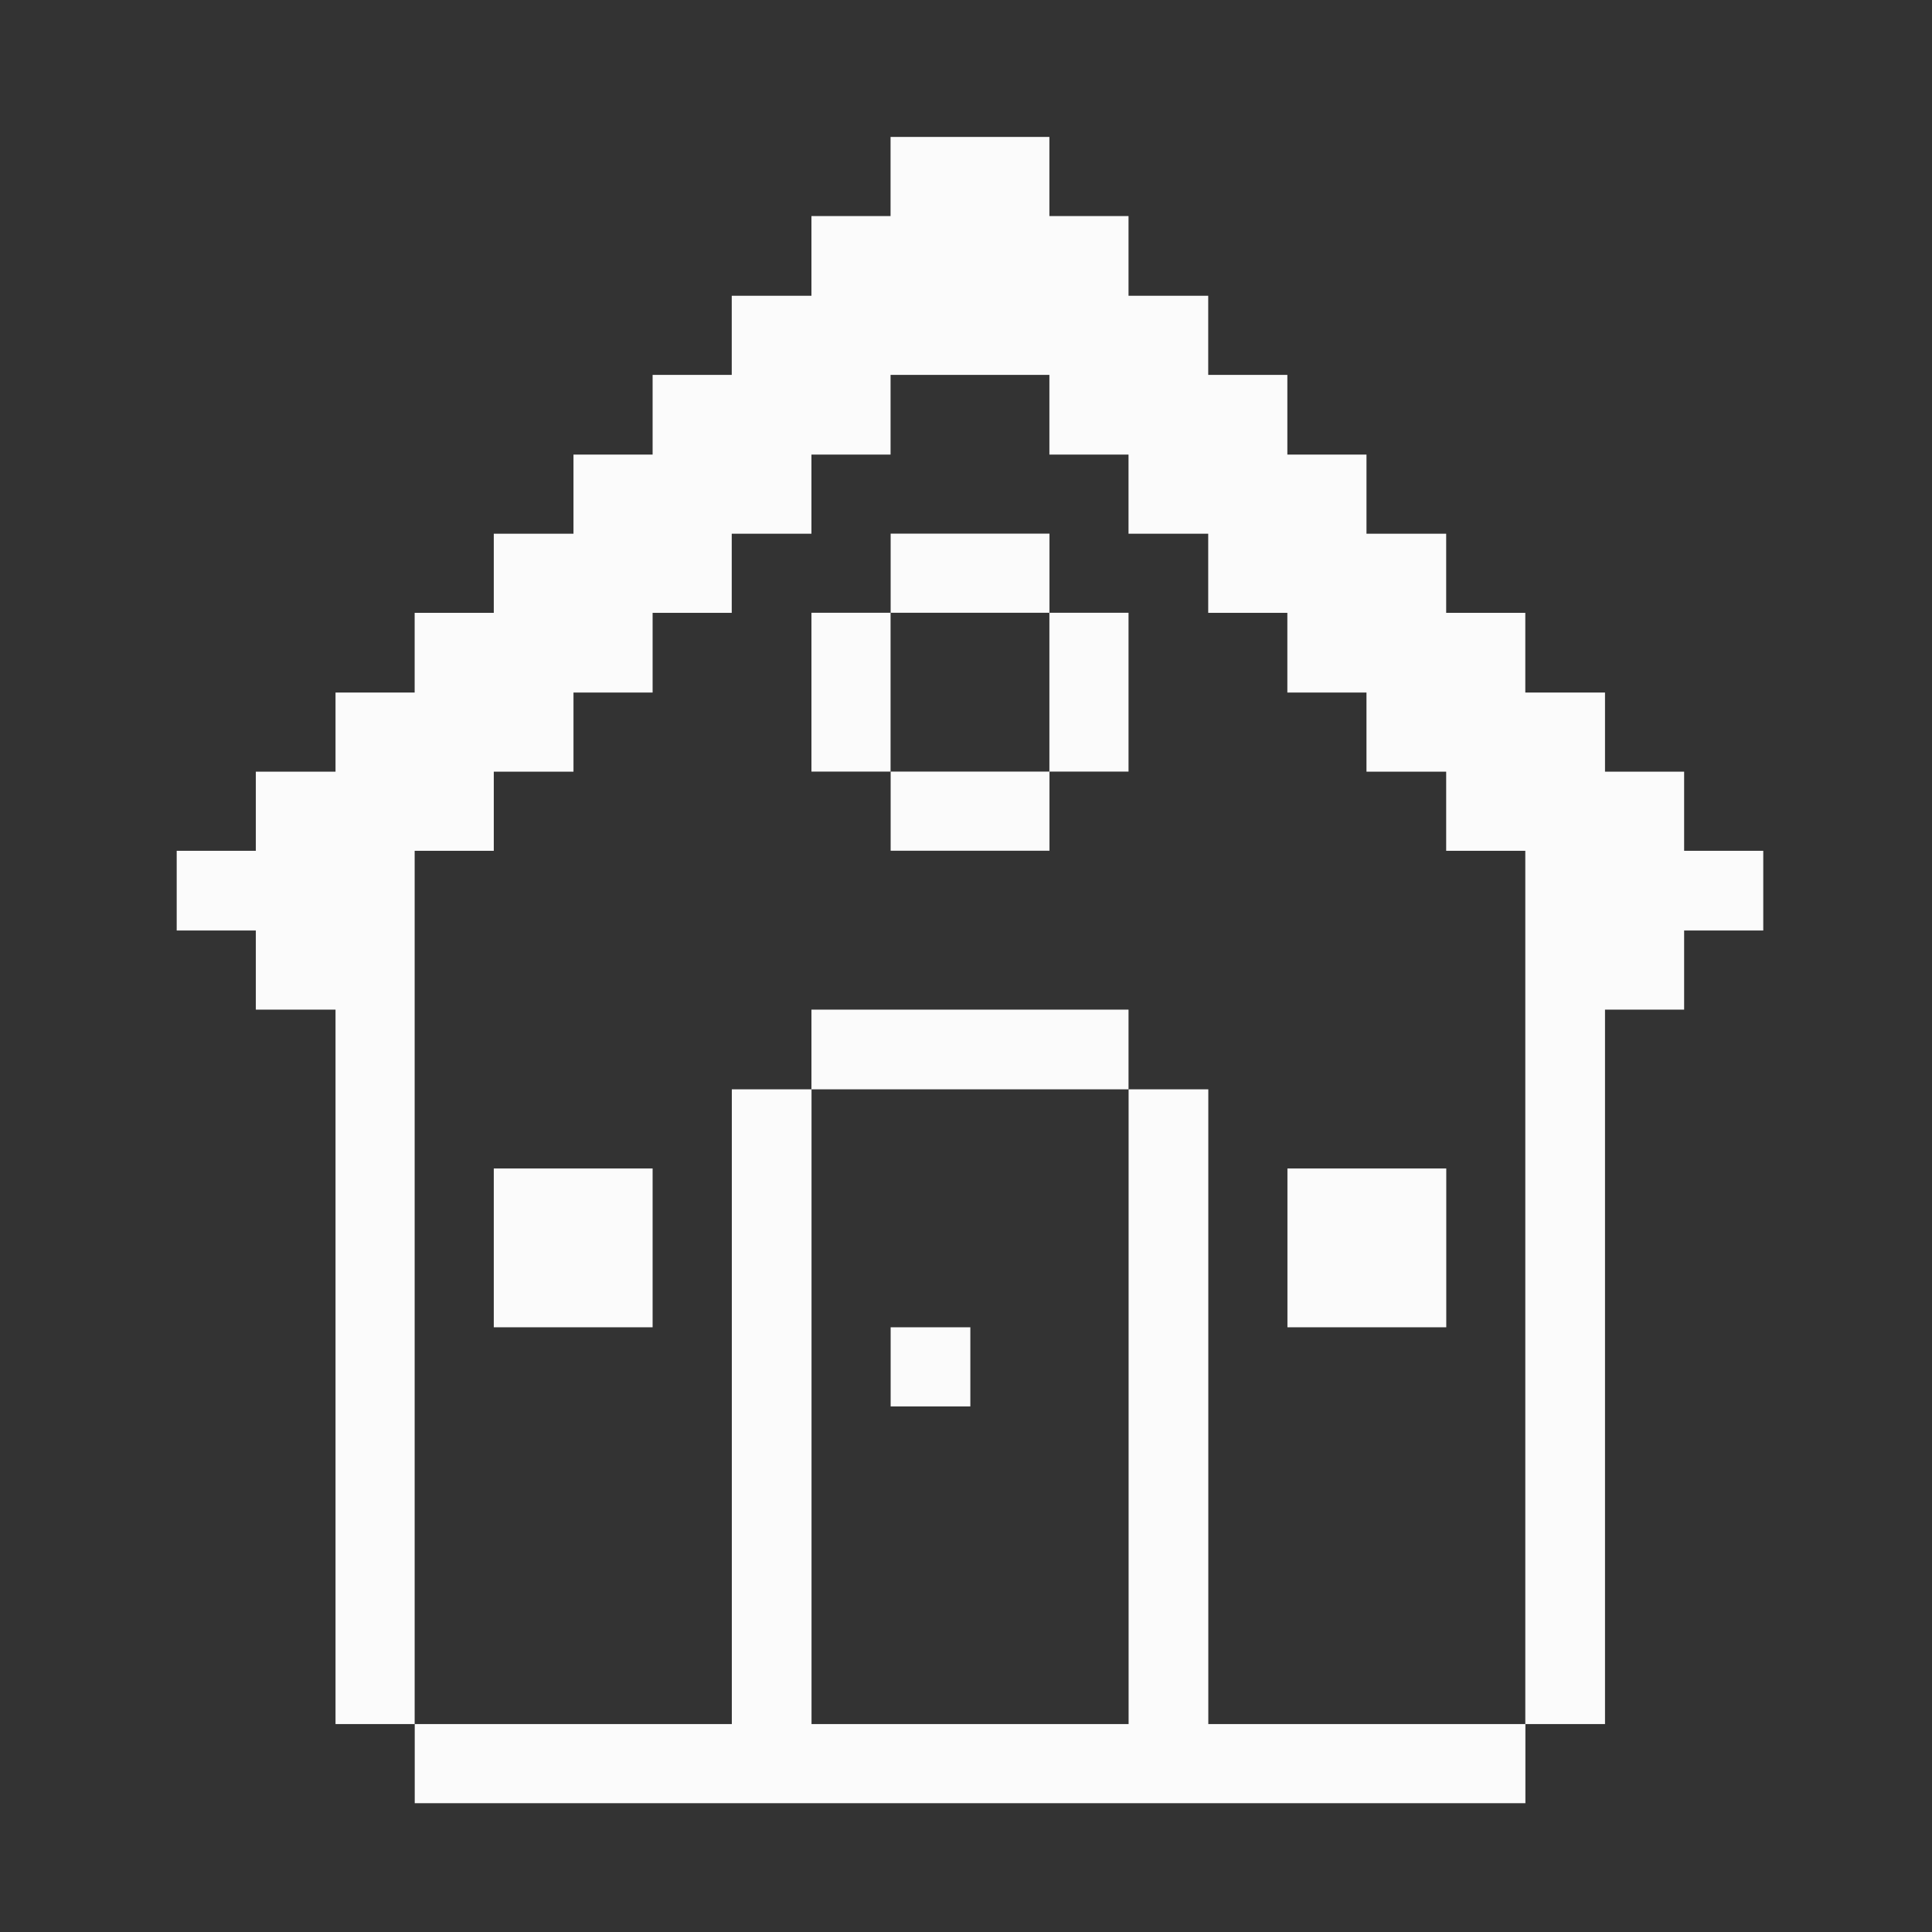 <svg xmlns="http://www.w3.org/2000/svg" viewBox="-1.7 -1.7 24 24" id="Interface-Essential-Home-1--Streamline-Pixel.svg" height="24" width="24"><rect x="-1.7" y="-1.7" width="24" height="24" fill="#333333" stroke="none"/><desc>Interface Essential Home 1 Streamline Icon: https://streamlinehq.com</desc><title>interface-essential-home-1</title><g><path d="m4.434 8.869 0 -0.983 0.99 0 0 -0.983 0.983 0 0 -0.99 0.983 0 0 -0.983 0.99 0 0 -0.983 0.983 0 0 -0.99 1.973 0 0 0.99 0.983 0 0 0.983 0.99 0 0 0.983 0.983 0 0 0.99 0.983 0 0 0.983 0.99 0 0 0.983 0.983 0 0 10.848 0.99 0 0 -8.875 0.983 0 0 -0.983 0.983 0 0 -0.99 -0.983 0 0 -0.983 -0.983 0 0 -0.983 -0.99 0 0 -0.99 -0.983 0 0 -0.983 -0.99 0 0 -0.983 -0.983 0 0 -0.99 -0.983 0 0 -0.983 -0.99 0 0 -0.99 -0.983 0 0 -0.983 -1.973 0 0 0.983 -0.983 0 0 0.99 -0.99 0 0 0.983 -0.983 0 0 0.99 -0.983 0 0 0.983 -0.99 0 0 0.983 -0.983 0 0 0.99 -0.983 0 0 0.983 -0.99 0 0 0.983 -0.983 0 0 0.99 0.983 0 0 0.983 0.99 0 0 8.875 0.983 0 0 -10.848 0.983 0z" fill="#fbfbfb" stroke-width="1"></path><path d="m17.249 20.7 0 -0.983 -3.939 0 0 -7.885 -0.99 0 0 7.885 -3.939 0 0 -7.885 -0.99 0 0 7.885 -3.939 0 0 0.983 13.798 0z" fill="#fbfbfb" stroke-width="1"></path><path d="M14.293 12.815h1.973v1.973h-1.973Z" fill="#fbfbfb" stroke-width="1"></path><path d="M11.336 5.912h0.983v1.973h-0.983Z" fill="#fbfbfb" stroke-width="1"></path><path d="M9.364 4.929h1.973v0.983h-1.973Z" fill="#fbfbfb" stroke-width="1"></path><path d="M9.364 14.788h0.99v0.983h-0.99Z" fill="#fbfbfb" stroke-width="1"></path><path d="M8.38 10.842h3.939v0.99h-3.939Z" fill="#fbfbfb" stroke-width="1"></path><path d="M9.364 7.885h1.973v0.983h-1.973Z" fill="#fbfbfb" stroke-width="1"></path><path d="M8.38 5.912h0.983v1.973h-0.983Z" fill="#fbfbfb" stroke-width="1"></path><path d="M4.434 12.815h1.973v1.973h-1.973Z" fill="#fbfbfb" stroke-width="1"></path></g></svg>